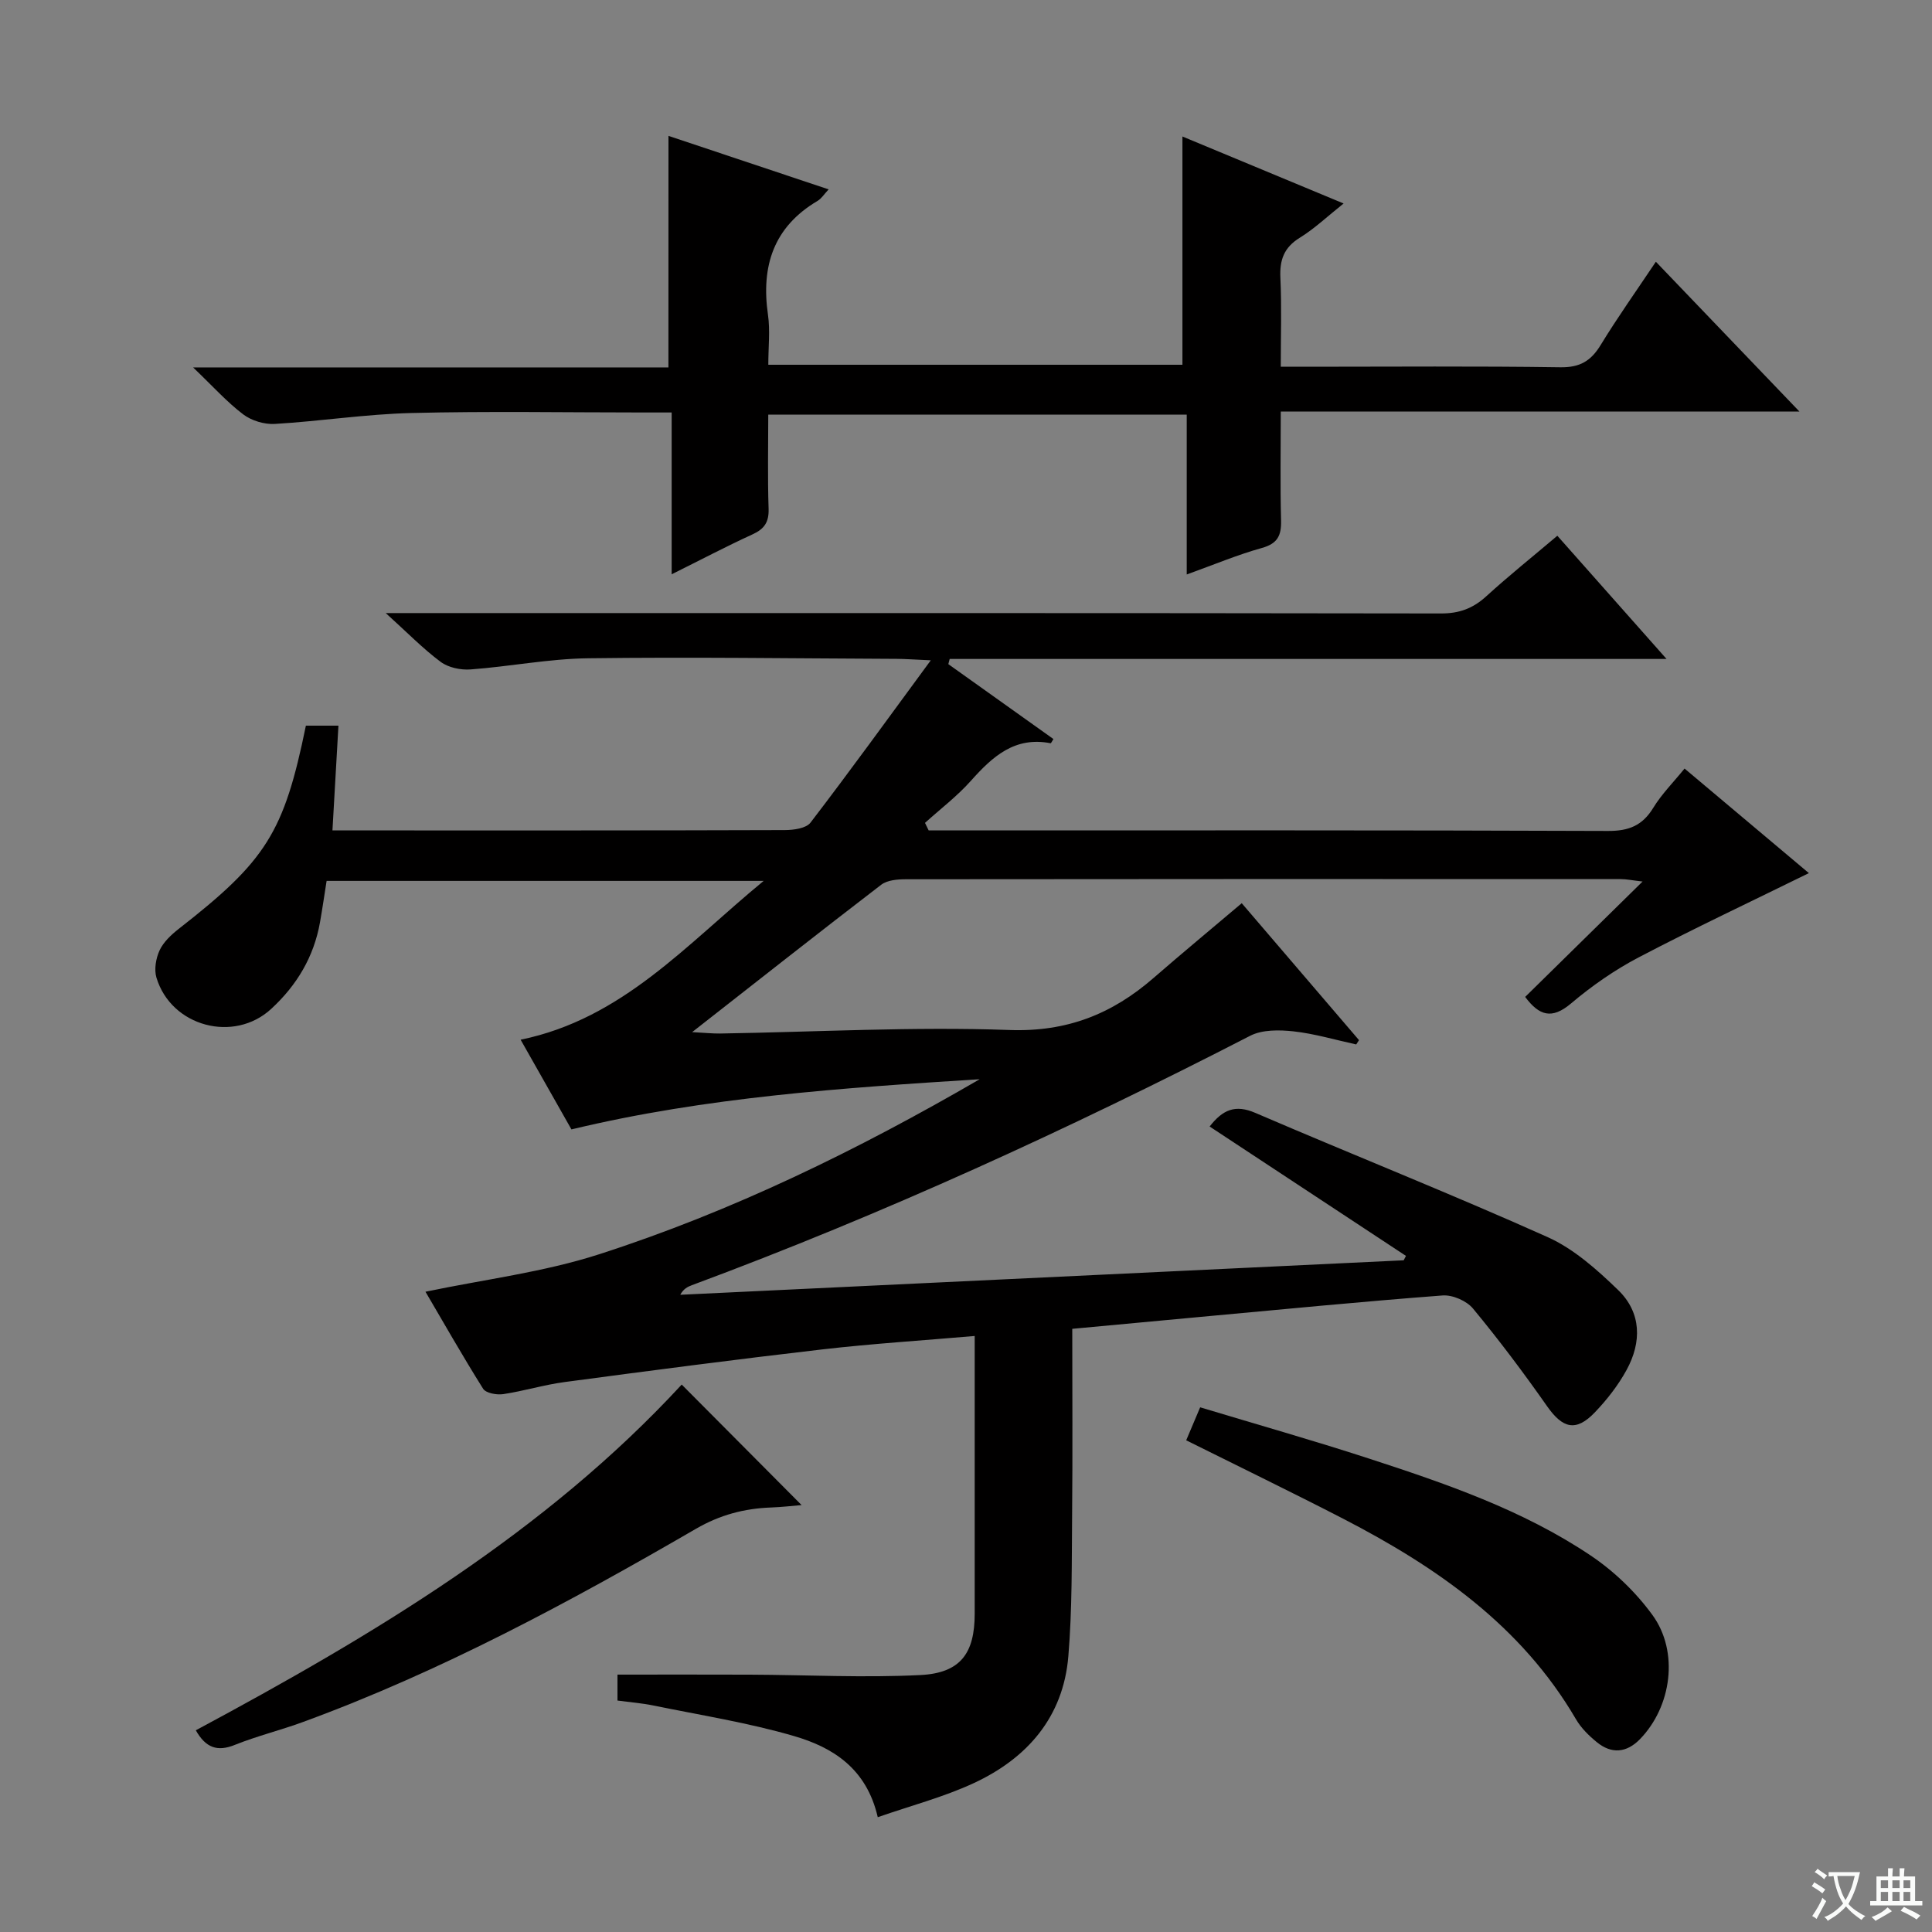 <svg enable-background="new 0 0 400 400" viewBox="0 0 400 400" xmlns="http://www.w3.org/2000/svg"><rect x="0" y="0" width="400" height="400" fill="#808080" stroke="none"/><path d="m377.9 391.2c-.2.3-.4.5-.6.8-.7-.6-1.4-1-2.2-1.5.2-.3.4-.5.5-.8.6.4 1.4.8 2.3 1.5zm-1.8 6.1c-.2-.2-.5-.4-.9-.6.4-.6.8-1.2 1.2-1.9s.7-1.3.9-1.9c.3.3.5.5.8.7-.7 1.3-1.4 2.6-2 3.7zm2.2-9c-.3.3-.5.5-.6.8-.6-.6-1.3-1.1-2-1.5.3-.3.5-.5.6-.7.6.5 1.3.9 2 1.4zm.3.2v-.9h2 4.5c-.3 1.3-.6 2.5-1 3.6s-.9 2.1-1.4 3c.4.5 1 1 1.6 1.4s1.2.8 1.9 1.1c-.3.2-.5.4-.8.8-.4-.3-1-.7-1.6-1.2s-1.2-1.1-1.6-1.6c-.5.6-1.1 1.1-1.7 1.6s-1.4.9-2.1 1.4c-.1-.3-.3-.5-.7-.8.6-.2 1.2-.5 1.9-1s1.4-1.1 2-1.8c-.5-.8-.9-1.6-1.2-2.5s-.6-2-.8-3.2c-.4.1-.7.1-1 .1zm2.5 2.7c.3 1 .7 1.7 1 2.2.3-.5.6-1.1 1-2s.6-1.9.9-3h-3.2-.4c.1.9.3 1.8.7 2.8z" fill="#fafbfa"/><path d="m396.5 388.5v1.5 3.6h1.5v.9c-.4 0-1 0-1.7 0h-7.9c-.5 0-.9 0-1.2 0v-.9h1.3v-3.5c0-.7 0-1.2 0-1.6h2.4c0-.8 0-1.4 0-1.7h1c0 .3-.1.8-.1 1.7h1.5c0-.8 0-1.4 0-1.7h1c0 .3-.1.9-.1 1.7zm-8.2 9.2c-.2-.3-.5-.5-.8-.8.8-.3 1.4-.6 1.9-.9s1-.7 1.4-1.1c.3.3.6.5.9.8-1.6 1-2.8 1.6-3.4 2zm2.6-6.8v-1.6h-1.5v1.6zm0 2.7v-1.9h-1.5v1.9zm2.4-2.7v-1.6h-1.5v1.6zm0 2.7v-1.9h-1.5v1.9zm.2 2 .7-.8c.4.2.9.5 1.6.8s1.3.7 1.8 1c-.3.3-.5.5-.8.8-.4-.3-1.5-1-3.3-1.8zm2-4.7v-1.6h-1.4v1.6zm0 2.7v-1.9h-1.4v1.9z" fill="#fafbfa"/><g fill="#010000"><path d="m88.09 267.44c12.18-2.55 24.41-4.04 35.93-7.75 27.6-8.89 53.6-21.61 78.82-36.25-28.33 1.8-56.6 3.68-84.53 10.39-3.46-6.1-6.94-12.26-10.52-18.57 21.07-4.33 34.27-19.68 50.32-32.88-30.85 0-60.52 0-90.49 0-.44 2.78-.86 5.69-1.37 8.58-1.27 7.14-4.78 13.01-10.09 17.91-7.7 7.12-20.7 3.7-23.77-6.46-.51-1.7-.11-4.01.66-5.67.8-1.71 2.39-3.2 3.93-4.41 18.15-14.15 21.81-19.93 26.35-42.09h6.74c-.41 7.08-.8 13.99-1.24 21.69h5.16c29.5 0 59 .03 88.5-.07 1.82-.01 4.41-.35 5.32-1.55 8.17-10.66 16.04-21.55 24.9-33.6-3.53-.16-5.28-.29-7.02-.3-21.33-.09-42.66-.4-63.99-.12-8.1.11-16.17 1.71-24.28 2.31-2.04.15-4.59-.38-6.19-1.57-3.68-2.74-6.91-6.07-11.37-10.1h6.49c70.67 0 141.33-.03 212 .08 3.79.01 6.62-1.05 9.36-3.55 4.67-4.26 9.61-8.21 14.72-12.54 7.28 8.21 14.46 16.32 22.61 25.51-50.42 0-99.42 0-148.42 0-.09.36-.19.71-.28 1.07 7.25 5.17 14.5 10.34 21.76 15.51-.27.41-.48.89-.59.87-7.43-1.45-12.03 2.77-16.5 7.78-2.84 3.19-6.31 5.82-9.5 8.71.25.52.51 1.04.76 1.56h5.14c45.17 0 90.33-.07 135.5.11 4.35.02 7.15-1.13 9.4-4.82 1.71-2.8 4.09-5.18 6.46-8.1 8.93 7.51 17.65 14.85 25.74 21.65-11.85 5.83-23.68 11.39-35.25 17.45-4.98 2.61-9.71 5.91-14 9.54-3.98 3.36-6.59 2.52-9.49-1.36 7.9-7.76 15.72-15.46 24.31-23.89-2.18-.25-3.35-.5-4.51-.5-49.33-.02-98.67-.03-148 .03-1.73 0-3.86.17-5.13 1.14-12.8 9.81-25.46 19.81-39.14 30.51 2.68.14 4.23.31 5.77.29 19.98-.32 39.98-1.45 59.91-.73 11.95.43 21.28-3.32 29.86-10.78 5.9-5.13 11.92-10.11 18.25-15.47 7.97 9.31 16.13 18.83 24.28 28.35-.19.3-.38.59-.58.89-4.33-.94-8.62-2.23-13-2.71-2.94-.32-6.45-.37-8.96.92-37.59 19.35-75.95 36.92-115.6 51.64-.88.33-1.73.76-2.39 1.98 49.93-2.38 99.85-4.76 149.78-7.14.16-.3.32-.61.47-.91-13.46-8.87-26.91-17.73-40.65-26.79 2.73-3.49 5.3-4.61 9.46-2.82 20.13 8.66 40.51 16.75 60.5 25.71 5.44 2.44 10.26 6.75 14.62 10.97 4.84 4.68 4.9 10.78 1.75 16.54-1.73 3.17-4.04 6.13-6.55 8.76-3.92 4.11-6.67 3.38-9.93-1.27-4.85-6.92-9.94-13.7-15.33-20.21-1.32-1.59-4.22-2.85-6.28-2.7-16.73 1.27-33.43 2.9-50.14 4.44-8.72.8-17.44 1.62-26.54 2.47 0 13.1.09 25.73-.03 38.37-.09 9.81.03 19.65-.78 29.41-1.04 12.59-8.5 21.13-19.59 26.28-6.23 2.89-12.98 4.65-19.87 7.05-2.33-10.15-9.37-14.47-17.31-16.79-9.51-2.78-19.38-4.33-29.12-6.33-2.39-.49-4.85-.68-7.46-1.03 0-2.2 0-3.97 0-5.37 9.25 0 18.33-.03 27.4.01 11.78.05 23.59.67 35.33.08 8.31-.42 11.23-4.52 11.23-12.69 0-17.33 0-34.67 0-52 0-1.63 0-3.26 0-5.51-10.84.94-21.23 1.59-31.55 2.78-17.81 2.06-35.59 4.39-53.36 6.76-4.27.57-8.44 1.86-12.7 2.5-1.35.2-3.59-.2-4.17-1.12-4.3-6.85-8.29-13.88-11.93-20.08z"/><path d="m138.4 28.13c11.13 3.72 21.94 7.33 33.16 11.08-.96 1.02-1.5 1.92-2.29 2.38-9.13 5.4-11.72 13.52-10.27 23.58.47 3.25.07 6.63.07 10.35h85.74c0-15.63 0-31.19 0-47.26 10.64 4.42 21.65 9 33.37 13.87-3.4 2.7-6.03 5.22-9.07 7.09-3.3 2.03-4.19 4.61-4.02 8.3.28 5.94.08 11.91.08 18.41h5.9c17.33 0 34.67-.15 51.99.11 4.05.06 6.33-1.31 8.34-4.61 3.46-5.67 7.32-11.1 11.43-17.24 9.73 10.15 19.21 20.05 29.72 31.01-36.46 0-71.59 0-107.38 0 0 8.02-.13 15.29.06 22.55.08 3.12-.71 4.79-3.97 5.7-5.06 1.41-9.93 3.46-15.56 5.49 0-11.43 0-22.04 0-33.09-29 0-57.54 0-86.64 0 0 6.56-.15 13.01.07 19.45.09 2.77-.84 4.2-3.32 5.33-5.42 2.48-10.69 5.26-16.75 8.27 0-11.42 0-22.13 0-33.5-2.33 0-4.11 0-5.89 0-16 0-32-.29-47.99.11-9.44.23-18.84 1.7-28.27 2.26-2.17.13-4.83-.67-6.56-1.98-3.38-2.56-6.26-5.79-10.37-9.72h98.41c.01-16.17.01-31.89.01-47.94z"/><path d="m40.54 358.24c36.93-19.81 72.41-41.04 100.6-71.58 8.26 8.3 16.42 16.5 24.82 24.95-1.91.16-4.12.42-6.32.5-5.55.2-10.58 1.53-15.55 4.41-26.17 15.18-52.79 29.53-81.3 39.98-4.68 1.72-9.55 2.91-14.17 4.76-3.63 1.47-6.03.6-8.08-3.02z"/><path d="m245.59 298.2c.96-2.27 1.78-4.22 2.89-6.83 11.73 3.54 23.34 6.83 34.8 10.56 15.97 5.2 31.93 10.66 46 20.09 4.87 3.26 9.37 7.59 12.82 12.32 5.58 7.63 3.99 19.03-2.59 25.76-2.76 2.82-5.87 3.08-8.9.6-1.66-1.35-3.28-2.95-4.34-4.78-11.3-19.33-28.79-31.46-48.09-41.44-10.64-5.49-21.39-10.7-32.59-16.28z"/></g></svg>
